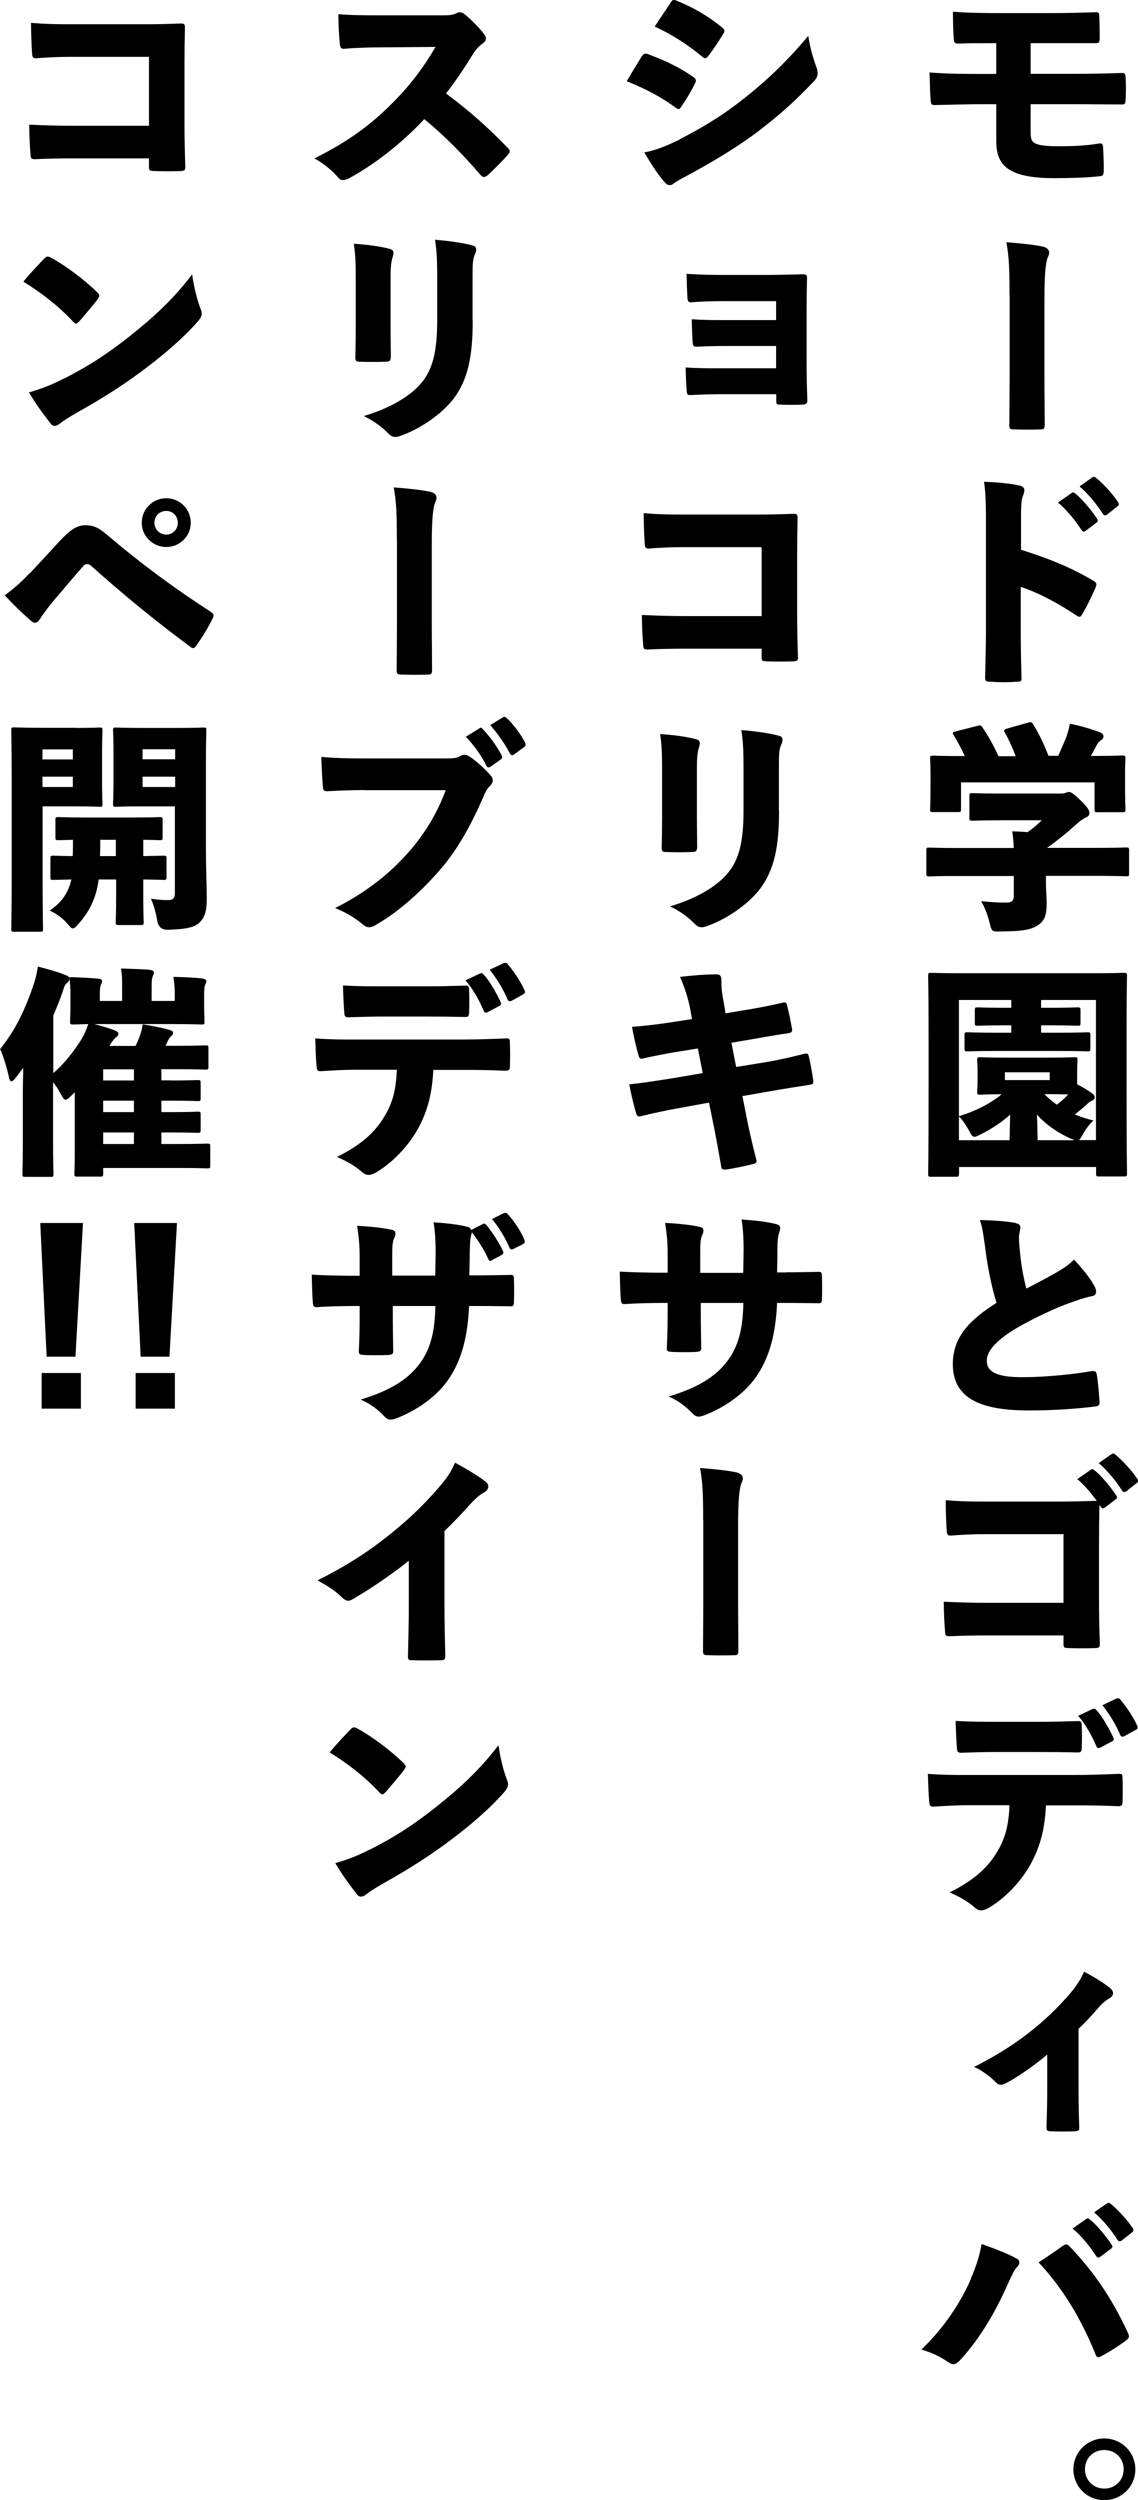 <?xml version="1.0" encoding="UTF-8"?><svg id="_レイヤー_2" xmlns="http://www.w3.org/2000/svg" viewBox="0 0 81.73 179.49"><g id="_レイヤー_1-2"><g><path d="m74.04,5.3h2.83c1.31,0,2.59-.02,3.68-.06.22-.02.27.05.29.3.03.5.03,1.14,0,1.62-.02.32-.06.35-.35.34-1.06,0-2.32-.02-3.62-.02h-2.85v2.08c0,.46.11.66.43.78.3.11.82.16,1.6.16.83,0,1.9-.03,2.83-.19.27-.05.32.02.34.26.03.43.06,1.12.05,1.66,0,.35-.08.42-.37.43-.9.1-2.13.13-3.28.13s-2.26-.14-2.93-.5c-.78-.38-1.14-1.06-1.14-2.14v-2.67h-.9c-1.25,0-2.72.05-3.47.06-.26.02-.32-.05-.34-.32-.05-.56-.06-1.36-.08-2.02,1.12.1,2.56.11,3.89.11h.9v-2.21c-1.26,0-2.05,0-2.71.03-.27,0-.32-.06-.34-.32-.05-.62-.06-1.36-.06-1.97.9.08,2.03.1,3.39.1h3.7c1.09,0,2.19-.03,3.12-.06.26-.02.3.06.3.29.02.48.03,1.15.03,1.63-.02.26-.08.32-.37.3h-4.59v2.19Z"/><path d="m72.5,21.15c0-1.95-.03-2.64-.22-3.76,1.3.1,2.15.21,2.64.32.3.08.43.24.43.43,0,.1-.03.19-.08.29-.16.34-.26,1.18-.26,3.06v5.63c0,1.17.02,2.34.02,3.31,0,.35-.05.4-.29.4-.67.02-1.26.02-1.9,0-.3,0-.37-.06-.35-.37,0-.93.02-2.34.02-3.33v-5.99Z"/><path d="m73.33,39.47c1.74.54,3.47,1.2,5.14,2.19.19.11.27.19.27.3,0,.06-.02.13-.05.21-.26.59-.64,1.39-.96,1.92-.08.13-.13.19-.21.19-.05,0-.13-.03-.22-.1-1.54-1.02-2.83-1.66-3.99-2.05v3.2c0,1.17.02,2.06.05,3.31.03.26-.05.3-.29.3-.64.05-1.31.05-1.97,0-.29,0-.35-.05-.35-.29.03-1.41.06-2.37.06-3.36v-7.99c0-1.46-.05-2.1-.14-2.71.94.03,1.84.11,2.56.27.24.06.34.18.34.34,0,.11-.05.26-.11.42-.08.18-.13.54-.13,1.36v2.47Zm3.62-4.07s.08-.05.11-.05c.05,0,.1.03.16.08.46.35,1.15,1.18,1.57,1.81.03.05.05.08.05.13,0,.06-.03.11-.1.16l-.77.58s-.1.06-.13.06c-.06,0-.11-.03-.16-.11-.43-.66-1.09-1.49-1.7-1.98l.96-.67Zm1.5-1.12s.08-.05.11-.05c.06,0,.11.03.19.1.51.42,1.2,1.18,1.54,1.71.05.05.06.11.06.16s-.02.1-.1.16l-.75.59s-.1.05-.13.05c-.06,0-.11-.03-.16-.1-.4-.64-1.04-1.44-1.68-1.98l.91-.64Z"/><path d="m78.93,60.87c1.38,0,1.84-.03,1.95-.03.19,0,.21.02.21.22v1.63c0,.21-.02.22-.21.22-.11,0-.58-.03-1.95-.03h-3.81v.58c0,.42.05.96.05,1.41,0,.8-.14,1.23-.61,1.54-.48.32-1.04.45-2.66.46-.66.02-.67.02-.83-.62-.13-.54-.35-1.14-.61-1.55.72.06,1.18.1,1.79.1.42,0,.56-.11.56-.53v-1.38h-4.11c-1.38,0-1.86.03-1.95.03-.21,0-.22-.02-.22-.22v-1.63c0-.21.02-.22.22-.22.1,0,.58.03,1.95.03h4.11c-.02-.38-.05-.77-.11-1.2.37.02.74.03,1.1.06.37-.26.67-.51,1.02-.85h-2.91c-1.46,0-1.97.03-2.08.03-.19,0-.21-.02-.21-.21v-1.55c0-.21.02-.22.21-.22.11,0,.62.03,2.08.03h4.27c.19,0,.29-.02.35-.05.1-.05.16-.06.26-.06.14,0,.34.14.86.64.45.43.59.69.59.85,0,.14-.06.26-.21.32-.24.11-.48.27-.86.62-.62.56-1.28,1.09-1.97,1.58h3.71Zm-5.99-6.61c-.24-.61-.53-1.25-.77-1.66-.1-.16-.08-.22.14-.29l1.52-.43c.24-.06.26-.05.38.14.42.66.78,1.44,1.09,2.24h.7c.19-.42.38-.85.58-1.34.08-.22.16-.48.26-.96.75.14,1.54.38,2.15.61.16.06.26.16.26.29,0,.11-.06.21-.19.29-.1.06-.22.21-.3.35-.14.27-.27.53-.42.77h.22c1.42,0,1.94-.03,2.05-.03.21,0,.22.02.22.22,0,.11-.03.45-.03.94v.8c0,1.47.03,1.79.03,1.89,0,.21-.02.22-.22.22h-1.78c-.21,0-.22-.02-.22-.22v-1.92h-9.59v1.92c0,.19-.02.21-.22.21h-1.78c-.21,0-.22-.02-.22-.21,0-.13.03-.43.03-1.9v-.62c0-.66-.03-.98-.03-1.1,0-.21.02-.22.22-.22.11,0,.62.03,2.05.03h.22c-.24-.53-.51-1.02-.78-1.47-.13-.19-.1-.26.11-.3l1.58-.4c.22-.06.24-.06.37.13.4.58.82,1.33,1.14,2.05h1.23Z"/><path d="m68.87,84.26c0,.21-.02.22-.21.22h-1.78c-.21,0-.22-.02-.22-.22,0-.11.03-1.34.03-6.45v-3.19c0-3.19-.03-4.45-.03-4.56,0-.21.02-.22.22-.22.11,0,.61.03,2.02.03h9.78c1.42,0,1.9-.03,2.02-.03.22,0,.24.02.24.22,0,.1-.03,1.38-.03,3.94v3.79c0,5.11.03,6.35.03,6.45,0,.21-.02.22-.24.22h-1.76c-.21,0-.22-.02-.22-.22v-.46h-9.84v.48Zm9.84-2.4v-10.07h-3.94v.56h.66c1.38,0,1.84-.03,1.95-.03.21,0,.22.02.22.22v.88c0,.21-.02.22-.22.22-.11,0-.58-.03-1.95-.03h-.66v.53h1.22c1.49,0,2-.03,2.11-.03.19,0,.21.02.21.22v.93c0,.21-.02.22-.21.22-.11,0-.62-.03-2.11-.03h-4.4c-1.47,0-1.98.03-2.1.03-.21,0-.22-.02-.22-.22v-.93c0-.21.02-.22.22-.22.11,0,.62.03,2.1.03h1.04v-.53h-.45c-1.38,0-1.84.03-1.95.03-.21,0-.22-.02-.22-.22v-.88c0-.21.02-.22.22-.22.11,0,.58.03,1.95.03h.45v-.56h-3.76v8.34c1.23-.37,2.26-.91,3.07-1.57-1.06,0-1.44.03-1.54.03-.21,0-.22-.02-.22-.21,0-.13.03-.3.03-.8v-.67c0-.5-.03-.67-.03-.8,0-.19.02-.21.22-.21.11,0,.58.03,1.92.03h2.93c1.34,0,1.81-.03,1.92-.03.21,0,.22.02.22.21,0,.11-.03.3-.03.8v.94c.43.22.75.4,1.1.67.1.06.16.16.16.26,0,.11-.06.19-.19.24-.13.05-.21.1-.38.27-.24.22-.53.46-.85.72.42.18.86.32,1.33.43-.26.24-.53.58-.74.96-.13.24-.22.38-.3.45h1.22Zm-9.84,0h3.63c.02-.35.02-.72.03-1.07,0-.26.02-.51.02-.77-.62.56-1.33,1.02-2.1,1.41-.22.11-.37.18-.46.18-.16,0-.24-.14-.42-.48-.21-.38-.46-.74-.7-.98v1.71Zm3.3-4.32h3.22v-.56h-3.22v.56Zm5.01,4.32c-.08-.03-.19-.08-.34-.14-.91-.42-1.73-.99-2.37-1.7,0,.19.02.37.02.56.02.43.02.85.03,1.28h2.66Zm-2.16-3.3c.27.29.58.53.88.75.26-.19.58-.48.82-.74-.3,0-.77-.02-1.46-.02h-.24Z"/><path d="m72.96,87.82c.22.03.32.13.32.3,0,.19-.1.46-.1.72,0,.34.05.77.08,1.12.1,1.01.27,1.86.45,2.55.75-.38,1.57-.82,2.13-1.14.5-.29.85-.51,1.3-.94.61.66,1.18,1.36,1.47,1.92.08.14.11.27.11.38,0,.18-.1.29-.29.32-.5.1-1.01.27-1.71.53-1.25.45-3.2,1.41-4.18,2.06-1.07.72-1.67,1.38-1.67,2.05,0,.75.62,1.2,2.64,1.18,1.57,0,3.68-.22,4.79-.42.3-.06.43,0,.46.19.1.53.16,1.33.21,1.98.02.26-.08.32-.29.35-1.38.18-3.15.29-4.79.29-3.63,0-5.46-.96-5.46-3.33,0-2,1.3-3.23,3.14-4.4-.37-1.17-.67-2.72-.83-4.07-.11-.78-.19-1.41-.37-1.87.98.02,1.89.08,2.58.21Z"/><path d="m78.76,107.73c-.42-.56-.91-1.15-1.39-1.54l.96-.67s.08-.05.11-.05c.05,0,.1.03.16.08.46.35,1.15,1.18,1.57,1.81.03.05.05.08.05.13,0,.06-.03.11-.1.16l-.77.58s-.1.06-.13.06c-.06,0-.11-.03-.16-.11l-.1-.14v.03c-.02.86-.03,1.79-.03,2.66v4.21c0,1.09.03,2.27.06,3.09,0,.22-.05.27-.3.29-.64.02-1.31.02-1.94,0-.34-.02-.37-.03-.37-.3v-.61h-5.46c-.99,0-1.94.02-2.74.06-.24,0-.29-.06-.3-.27-.06-.62-.1-1.49-.1-2.21,1.3.06,2.18.08,3.17.08h5.43v-4.93h-5.63c-.93,0-1.81.05-2.43.1-.24.02-.3-.06-.32-.27-.05-.62-.08-1.6-.08-2.27.93.08,1.55.1,2.77.1h5.46c.93,0,1.6-.02,2.47-.05h.14Zm1.07-3.33s.08-.05.11-.05c.06,0,.11.03.19.1.51.42,1.2,1.18,1.54,1.71.05.05.06.11.06.16s-.02.1-.1.16l-.75.59s-.1.05-.13.05c-.06,0-.11-.03-.16-.1-.4-.64-1.04-1.44-1.68-1.98l.91-.64Z"/><path d="m75.12,129.59c-.08,1.7-.4,2.96-1.1,4.24-.64,1.17-1.76,2.39-2.96,3.11-.22.13-.42.21-.59.21-.16,0-.3-.06-.45-.19-.42-.38-1.04-.77-1.82-1.1,1.55-.77,2.66-1.66,3.36-2.83.64-1.02.88-1.97.94-3.43h-2.99c-.88,0-1.76.06-2.43.1-.27.02-.32-.06-.34-.32-.06-.59-.08-1.42-.1-2.03,1.12.08,1.87.08,2.82.08h7.6c1.12,0,1.97-.03,3.27-.08.26-.02.29.05.29.32.02.4.02,1.26,0,1.7,0,.26-.08.3-.37.3-1.09-.05-2.02-.06-3.15-.06h-1.97Zm-3.59-3.81c-.86,0-1.46.02-2.42.05-.3.02-.37-.05-.38-.3-.05-.56-.08-1.33-.1-1.98,1.18.06,1.87.06,2.9.06h3.07c1.04,0,1.81-.02,2.77-.05.27-.02.3.05.32.3.02.5.02,1.14,0,1.63-.02.27-.05.32-.29.32-.98-.02-1.71-.03-2.8-.03h-3.07Zm6.95-3.09c.14-.06.16-.02.26.08.4.42.91,1.3,1.22,1.98.05.11.03.22-.1.27l-.85.45c-.13.06-.22.03-.27-.1-.32-.78-.8-1.6-1.31-2.19l1.06-.5Zm1.71-.74c.13-.06.21-.03.3.1.43.51.93,1.26,1.18,1.84.05.13.06.22-.1.3l-.83.46c-.13.06-.24.03-.29-.1-.26-.64-.72-1.44-1.28-2.13l1.01-.48Z"/><path d="m75.2,147.51c-.98.83-2.3,1.73-2.99,2.06-.11.06-.22.1-.32.1-.14,0-.27-.06-.4-.21-.37-.37-.99-.85-1.54-1.07,2.93-1.46,5.12-3.2,6.9-5.27.51-.61.78-1.06,1.01-1.57.69.37,1.36.77,1.86,1.17.14.11.22.26.22.38s-.08.24-.22.34c-.22.11-.54.37-.74.59-.5.58-.93,1.07-1.52,1.62v4.47c0,.74.02,1.71.05,2.55.02.27-.05.32-.3.34-.59.02-1.17.02-1.76,0-.24-.02-.3-.06-.29-.34.03-.9.05-1.76.05-2.53v-2.62Z"/><path d="m69.73,163.58c.37-.88.61-1.58.77-2.48.94.34,1.84.67,2.5,1.04.14.06.21.18.21.29,0,.1-.06.22-.18.34-.19.19-.32.5-.64,1.18-.83,1.89-1.95,3.87-3.41,5.46-.19.21-.35.32-.51.32-.14,0-.29-.08-.48-.22-.51-.34-1.06-.61-1.82-.83,1.66-1.58,2.85-3.43,3.57-5.09Zm6.56-2.32c.13-.08.21-.13.29-.13s.16.06.27.18c1.78,1.86,3.03,3.76,4.13,6.11.06.13.1.22.1.3,0,.11-.06.19-.19.29-.46.35-1.15.8-1.79,1.14-.1.05-.16.08-.22.08-.1,0-.16-.08-.22-.26-1.06-2.61-2.4-4.77-4.07-6.55.66-.43,1.3-.86,1.71-1.17Zm1.71-1.95s.08-.05.11-.05c.05,0,.1.03.16.08.46.35,1.15,1.18,1.57,1.81.03.05.05.08.05.13,0,.06-.03.11-.1.16l-.77.58s-.1.06-.13.06c-.06,0-.11-.03-.16-.11-.43-.66-1.09-1.49-1.7-1.98l.96-.67Zm1.5-1.12s.08-.05.11-.05c.06,0,.11.03.19.1.51.42,1.2,1.18,1.54,1.71.05.05.06.11.06.16s-.02.1-.1.16l-.75.59s-.1.05-.13.05c-.06,0-.11-.03-.16-.1-.4-.64-1.04-1.44-1.68-1.98l.91-.64Z"/><path d="m81.54,177.28c0,1.23-.99,2.21-2.23,2.21s-2.22-.98-2.22-2.21.99-2.22,2.22-2.22,2.23.98,2.23,2.22Zm-3.62,0c0,.78.61,1.38,1.39,1.38s1.39-.59,1.39-1.38-.59-1.39-1.39-1.39-1.39.59-1.39,1.39Z"/><path d="m46.11,4.03c.1-.16.18-.21.38-.16,1.33.5,2.24.93,3.22,1.6.19.13.27.21.27.32,0,.05-.02.11-.06.19-.26.53-.64,1.18-.98,1.66-.08.13-.14.19-.22.19-.05,0-.11-.03-.19-.1-1.06-.77-2.11-1.33-3.52-1.9.46-.78.83-1.39,1.1-1.81Zm2.74,5.95c1.44-.74,2.74-1.5,4.13-2.56,1.58-1.2,3.3-2.71,5.07-4.85.14.94.35,1.58.56,2.19.08.18.11.34.11.5,0,.21-.08.38-.27.58-1.5,1.57-2.58,2.51-4.08,3.65-1.42,1.06-2.99,2.02-4.91,3.06-.35.19-.77.4-1.06.61-.08.08-.19.13-.29.13-.13,0-.26-.06-.38-.22-.43-.46-.99-1.33-1.46-2.13.8-.14,1.52-.43,2.58-.94Zm-.7-9.78c.1-.14.16-.21.24-.21.06,0,.13.02.21.06,1.1.45,2.21,1.06,3.22,1.89.14.11.21.19.21.27,0,.06-.03.13-.08.21-.32.53-.75,1.18-1.1,1.62-.08.1-.14.14-.21.14s-.14-.05-.24-.14c-.93-.77-2.1-1.55-3.38-2.13.45-.69.82-1.22,1.14-1.71Z"/><path d="m55.72,21.62h-3.79c-.83,0-1.63.03-2.26.08-.22.03-.29-.08-.3-.34-.03-.5-.05-1.04-.06-1.7,1.01.06,1.74.08,2.61.08h3.12c.82,0,1.83-.03,2.63-.05.24,0,.29.06.29.27-.02.82-.03,1.65-.03,2.45v3.7c0,.85.02,1.7.05,2.59.02.26-.08.34-.37.35-.48.02-1.01.02-1.54,0-.29,0-.32-.03-.32-.3v-.45h-3.95c-.8,0-1.52.03-2.18.06-.24.02-.29-.03-.3-.32-.05-.5-.06-1.06-.08-1.66.77.06,1.65.06,2.58.06h3.92v-1.6h-3.54c-.83,0-1.52.02-2.14.05-.26,0-.3-.05-.32-.37-.03-.51-.05-1.02-.06-1.6.91.06,1.52.06,2.51.06h3.55v-1.38Z"/><path d="m54.69,39.28h-5.63c-.93,0-1.81.05-2.43.1-.24.02-.3-.06-.32-.27-.05-.62-.08-1.6-.08-2.27.93.08,1.55.1,2.77.1h5.46c.93,0,1.6-.02,2.47-.05.29-.02.37.05.35.34-.02.86-.03,1.79-.03,2.66v4.21c0,1.09.03,2.27.06,3.09,0,.22-.05.27-.3.29-.64.02-1.31.02-1.94,0-.34-.02-.37-.03-.37-.3v-.61h-5.46c-.99,0-1.94.02-2.74.06-.24,0-.29-.06-.3-.27-.06-.62-.1-1.49-.1-2.21,1.3.06,2.18.08,3.17.08h5.43v-4.93Z"/><path d="m47.55,55.18c0-1.04-.02-1.68-.14-2.48.96.06,1.92.19,2.59.37.18.05.26.14.26.3,0,.06-.02.16-.05.26-.1.3-.16.62-.16,1.57v3.63c0,.59.02,1.36.02,1.92,0,.34-.06.42-.4.42-.61.02-1.22.02-1.81,0-.29,0-.35-.06-.34-.37.02-.56.03-1.46.03-2.11v-3.51Zm8.4,3.03c0,2.58-.34,4.21-1.34,5.57-.91,1.2-2.48,2.22-3.79,2.69-.16.06-.3.1-.42.1-.18,0-.32-.06-.5-.24-.4-.42-1.06-.93-1.78-1.26,1.63-.48,3.27-1.31,4.16-2.4.8-.96,1.12-2.26,1.12-4.48v-2.96c0-1.33-.03-2.02-.16-2.82.93.08,1.97.21,2.74.42.16.05.22.16.22.3,0,.1-.03.19-.08.3-.18.38-.18.72-.18,1.81v2.98Z"/><path d="m50.13,75.27l-1.3.21c-1.04.16-2.06.38-2.61.5-.22.05-.3.03-.35-.18-.18-.58-.37-1.46-.48-2.08,1.04-.08,1.94-.19,3.09-.37l1.22-.19-.14-.77c-.14-.69-.34-1.39-.72-2.26.88-.1,1.84-.18,2.62-.18.27,0,.35.14.35.43,0,.22-.02.64.16,1.55l.14.82.94-.16c1.06-.16,2.15-.37,3.23-.62.14-.02.21.03.24.18.14.53.27,1.18.37,1.76,0,.16-.05.24-.26.26-.74.11-1.97.32-2.98.5l-1.12.19.34,1.74,2.16-.35c1.06-.18,2.08-.43,2.71-.59.24-.06.3-.02.35.18.13.56.24,1.17.32,1.74.02.19-.03.27-.26.3-.69.11-1.76.27-2.83.46l-2,.35.35,1.78c.18.88.45,2.05.66,2.83.03.13-.02.21-.21.26-.56.14-1.36.32-1.98.4-.24.03-.32-.02-.34-.19-.14-.82-.32-1.82-.5-2.74l-.38-1.87-1.92.35c-1.04.18-2.06.4-2.91.61-.24.08-.34.02-.4-.19-.18-.58-.35-1.34-.5-2.08,1.02-.11,1.98-.26,3.23-.46l2.05-.35-.35-1.76Z"/><path d="m56.49,91.34c.77,0,1.54-.02,2.24-.03.26-.02.29.05.3.26.02.53.02,1.22,0,1.73-.02.24-.06.27-.29.26-.58,0-1.38-.02-2.16-.02h-.77c-.1,2.16-.51,3.73-1.33,5.04-.78,1.26-2.16,2.32-3.73,2.96-.24.1-.42.16-.58.16-.14,0-.27-.06-.42-.21-.51-.53-1.02-.93-1.73-1.23,2.31-.7,3.6-1.58,4.43-2.85.64-1.01.9-2.14.94-3.87h-3.06v.53c0,.88.02,2.08.03,2.67.02.26-.08.3-.42.32-.51.02-1.09.02-1.62,0-.37-.02-.45-.06-.43-.3.05-.88.06-1.74.06-2.66v-.56h-.27c-.9,0-2.14.03-2.77.08-.24.03-.3-.06-.32-.3-.05-.54-.06-1.34-.08-2.03.86.05,1.97.08,3.17.08h.27v-1.15c0-.96-.03-1.41-.18-2.43,1.04.06,1.94.16,2.48.29.19.03.27.13.27.27,0,.1-.03.21-.1.35-.13.32-.13.58-.13,1.54v1.14h3.09l.02-1.22c.02-1.01-.02-1.89-.14-2.61.9.06,1.84.16,2.43.32.26.05.34.14.34.3,0,.08-.03.18-.06.3-.13.35-.14.77-.14,1.74l-.02,1.14h.64Z"/><path d="m50.5,109.15c0-1.95-.03-2.64-.22-3.76,1.3.1,2.15.21,2.64.32.3.08.43.24.43.43,0,.1-.03.19-.08.29-.16.34-.26,1.18-.26,3.06v5.63c0,1.17.02,2.34.02,3.31,0,.35-.05.4-.29.4-.67.02-1.26.02-1.9,0-.3,0-.37-.06-.35-.37,0-.93.02-2.34.02-3.33v-5.99Z"/><path d="m31.86,1.1c.45,0,.7-.03.94-.16.06-.03.13-.06.21-.06.11,0,.26.05.38.16.46.37,1.02.94,1.38,1.42.08.11.13.21.13.3,0,.13-.08.26-.26.38-.29.22-.5.45-.74.85-.53.86-1.1,1.73-1.87,2.72,1.57,1.17,2.88,2.3,4.42,3.89.11.1.16.18.16.26,0,.06-.05.14-.14.26-.43.48-.96,1.01-1.44,1.46-.11.08-.19.13-.27.13s-.16-.05-.26-.16c-1.33-1.55-2.58-2.8-4.03-4-1.66,1.79-3.67,3.31-5.38,4.24-.16.08-.32.14-.45.14-.14,0-.26-.06-.35-.18-.43-.51-1.02-.99-1.71-1.38,2.53-1.25,4.15-2.51,5.6-3.97,1.28-1.28,2.21-2.51,3.1-4.03l-3.86.03c-.86,0-1.86.03-2.69.1-.22.03-.29-.08-.32-.3-.06-.58-.11-1.5-.11-2.18.98.08,1.97.08,2.94.08h4.61Z"/><path d="m25.55,19.98c0-1.04-.02-1.68-.14-2.48.96.06,1.92.19,2.59.37.18.05.26.14.26.3,0,.06-.02.16-.05.26-.1.3-.16.62-.16,1.57v3.63c0,.59.02,1.36.02,1.92,0,.34-.06.42-.4.42-.61.02-1.22.02-1.81,0-.29,0-.35-.06-.34-.37.02-.56.03-1.46.03-2.11v-3.51Zm8.4,3.03c0,2.58-.34,4.21-1.34,5.57-.91,1.2-2.48,2.22-3.79,2.69-.16.06-.3.1-.42.1-.18,0-.32-.06-.5-.24-.4-.42-1.06-.93-1.78-1.26,1.63-.48,3.27-1.31,4.16-2.4.8-.96,1.12-2.26,1.12-4.48v-2.96c0-1.33-.03-2.02-.16-2.82.93.08,1.97.21,2.74.42.16.05.22.16.22.3,0,.1-.03.19-.08.3-.18.38-.18.72-.18,1.81v2.98Z"/><path d="m28.5,38.75c0-1.95-.03-2.64-.22-3.76,1.3.1,2.15.21,2.64.32.3.08.43.24.43.43,0,.1-.03.19-.08.29-.16.34-.26,1.18-.26,3.06v5.63c0,1.17.02,2.34.02,3.31,0,.35-.05.4-.29.4-.67.02-1.26.02-1.9,0-.3,0-.37-.06-.35-.37,0-.93.02-2.34.02-3.33v-5.99Z"/><path d="m26.18,56.72c-.98,0-1.98.05-2.61.08-.29.02-.37-.05-.38-.32-.05-.59-.1-1.49-.11-2.14.86.08,1.79.11,3.09.11h5.91c.61,0,.75-.05.99-.18.1-.06.19-.08.29-.08.11,0,.21.03.34.11.56.37,1.2.96,1.55,1.39.1.11.14.22.14.34,0,.16-.1.29-.22.42-.19.16-.29.37-.46.77-.85,1.94-1.82,3.76-3.17,5.3-1.36,1.55-2.98,2.98-4.48,3.84-.22.14-.38.21-.54.21-.18,0-.32-.08-.51-.24-.5-.42-1.15-.82-1.94-1.14,2.29-1.15,4.02-2.56,5.36-4.11,1.23-1.42,2.02-2.85,2.58-4.35h-5.81Zm8.24-4.43s.08-.05.11-.05c.05,0,.08.03.14.1.5.53.98,1.17,1.36,1.89.06.11.05.21-.06.29l-.75.53s-.1.05-.13.05c-.06,0-.13-.05-.16-.13-.34-.7-.85-1.42-1.47-2.08l.96-.59Zm1.68-.78s.08-.05.13-.05.11.05.18.11c.48.45.99,1.14,1.3,1.74.06.13.05.24-.06.32l-.74.54s-.08.05-.13.05c-.06,0-.11-.05-.16-.13-.37-.7-.85-1.39-1.41-2.03l.9-.56Z"/><path d="m31.12,76.79c-.08,1.7-.4,2.96-1.1,4.24-.64,1.17-1.76,2.39-2.96,3.11-.22.13-.42.21-.59.21-.16,0-.3-.06-.45-.19-.42-.38-1.04-.77-1.82-1.1,1.55-.77,2.66-1.66,3.36-2.83.64-1.02.88-1.97.94-3.43h-2.99c-.88,0-1.76.06-2.43.1-.27.02-.32-.06-.34-.32-.06-.59-.08-1.42-.1-2.03,1.12.08,1.87.08,2.82.08h7.6c1.12,0,1.97-.03,3.27-.08.26-.02.29.05.29.32.02.4.02,1.26,0,1.7,0,.26-.08.3-.37.3-1.09-.05-2.02-.06-3.15-.06h-1.97Zm-3.59-3.81c-.86,0-1.46.02-2.42.05-.3.02-.37-.05-.38-.3-.05-.56-.08-1.33-.1-1.98,1.18.06,1.87.06,2.9.06h3.07c1.04,0,1.81-.02,2.77-.05.27-.02.3.05.32.3.02.5.02,1.14,0,1.63-.02.27-.05.32-.29.32-.98-.02-1.71-.03-2.8-.03h-3.07Zm6.95-3.09c.14-.06.16-.02.26.08.4.42.91,1.3,1.22,1.98.05.11.03.22-.1.27l-.85.45c-.13.06-.22.03-.27-.1-.32-.78-.8-1.6-1.31-2.19l1.06-.5Zm1.71-.74c.13-.06.21-.03.3.1.43.51.93,1.26,1.18,1.84.05.13.06.22-.1.3l-.83.46c-.13.06-.24.03-.29-.1-.26-.64-.72-1.44-1.28-2.13l1.01-.48Z"/><path d="m35.33,90.48s-.08.05-.11.05c-.06,0-.11-.05-.16-.16-.26-.59-.7-1.3-1.17-1.9-.02.06-.03.13-.05.21-.08.3-.1.77-.11,1.74l-.02,1.14h.66c.77,0,1.54-.02,2.24-.03.26-.02.29.05.3.26.02.53.02,1.22,0,1.73-.02.24-.06.27-.29.26-.58,0-1.38-.02-2.16-.02h-.77c-.1,2.16-.51,3.73-1.33,5.04-.78,1.26-2.16,2.32-3.73,2.96-.24.1-.42.16-.58.16-.14,0-.27-.06-.42-.21-.51-.53-1.02-.93-1.73-1.23,2.3-.7,3.6-1.58,4.43-2.85.64-1.01.9-2.13.94-3.87h-3.06v.53c0,.88.02,2.08.03,2.67.02.26-.08.3-.42.32-.51.02-1.09.02-1.62,0-.37-.02-.45-.06-.43-.3.05-.88.06-1.74.06-2.66v-.56h-.27c-.9,0-2.15.03-2.77.08-.24.03-.3-.06-.32-.3-.05-.54-.06-1.34-.08-2.03.86.05,1.97.08,3.17.08h.27v-1.14c0-.98-.03-1.42-.18-2.45,1.04.06,1.94.16,2.48.29.19.03.27.13.27.27,0,.1-.03.21-.1.35-.13.32-.13.58-.13,1.55v1.12h3.09l.02-1.22c.02-1.01-.02-1.89-.14-2.61.9.06,1.81.16,2.4.32.18.03.27.11.29.24l.83-.43c.13-.06.19-.03.29.08.4.5.86,1.2,1.17,1.84.06.13.03.22-.08.29l-.75.4Zm.86-3.38c.11-.06.19-.03.29.08.46.5.93,1.22,1.18,1.82.05.13.05.24-.1.32l-.7.35c-.13.06-.22.03-.27-.1-.3-.7-.75-1.46-1.26-2.05l.86-.43Z"/><path d="m29.36,112.05c-1.36,1.09-2.95,2.14-4.05,2.77-.11.06-.21.1-.3.1-.16,0-.3-.1-.45-.24-.54-.54-1.14-.88-1.76-1.22,2.11-1.06,3.65-2.06,5.11-3.23,1.39-1.1,2.51-2.18,3.55-3.38.66-.77.9-1.12,1.22-1.84.9.48,1.73.99,2.23,1.39.11.1.16.21.16.32,0,.14-.1.3-.26.4-.3.16-.54.34-1.07.9-.54.62-1.2,1.3-1.82,1.9v5.17c0,1.3.03,2.59.06,3.78,0,.27-.08.32-.29.32-.69.02-1.44.02-2.13,0-.22,0-.27-.06-.26-.3.03-1.26.06-2.35.06-3.71v-3.12Z"/><path d="m28.95,126.54c.11.11.18.19.18.29,0,.06-.05.14-.13.26-.37.48-.94,1.15-1.31,1.57-.1.1-.16.16-.24.16-.06,0-.13-.06-.22-.16-1.02-1.09-2.21-2.02-3.55-2.85.46-.58,1.06-1.2,1.5-1.66.1-.1.16-.14.26-.14.06,0,.14.03.26.1,1.07.59,2.34,1.55,3.27,2.45Zm-2.37,6.24c1.76-.9,3.02-1.7,4.72-3.04,1.71-1.36,3.12-2.64,4.5-4.45.13.93.37,1.86.59,2.43.06.14.1.26.1.37,0,.19-.1.37-.32.62-.93,1.06-2.26,2.22-3.59,3.23-1.6,1.22-3.17,2.22-4.98,3.23-.74.43-1.07.64-1.3.83-.13.11-.26.16-.37.16-.1,0-.19-.03-.27-.13-.58-.74-1.12-1.49-1.58-2.27.88-.26,1.54-.5,2.5-.99Z"/><path d="m10.69,4.08h-5.63c-.93,0-1.81.05-2.43.1-.24.02-.3-.06-.32-.27-.05-.62-.08-1.6-.08-2.27.93.08,1.55.1,2.77.1h5.46c.93,0,1.6-.02,2.47-.05.29-.02.37.05.35.34-.02.86-.03,1.79-.03,2.66v4.21c0,1.09.03,2.27.06,3.09,0,.22-.05.27-.3.29-.64.02-1.31.02-1.94,0-.34-.02-.37-.03-.37-.3v-.61h-5.46c-.99,0-1.94.02-2.74.06-.24,0-.29-.06-.3-.27-.06-.62-.1-1.49-.1-2.21,1.3.06,2.18.08,3.17.08h5.43v-4.93Z"/><path d="m6.95,20.95c.11.11.18.19.18.29,0,.06-.05.14-.13.26-.37.48-.94,1.15-1.31,1.57-.1.1-.16.16-.24.16-.06,0-.13-.06-.22-.16-1.02-1.09-2.21-2.02-3.55-2.85.46-.58,1.06-1.2,1.5-1.66.1-.1.16-.14.26-.14.06,0,.14.03.26.1,1.07.59,2.34,1.55,3.27,2.45Zm-2.37,6.24c1.76-.9,3.02-1.7,4.72-3.04,1.71-1.36,3.12-2.64,4.5-4.45.13.93.37,1.86.59,2.43.06.14.1.26.1.37,0,.19-.1.37-.32.62-.93,1.06-2.26,2.22-3.59,3.23-1.6,1.22-3.17,2.22-4.98,3.23-.74.43-1.07.64-1.3.83-.13.11-.26.16-.37.16-.1,0-.19-.03-.27-.13-.58-.74-1.12-1.49-1.58-2.27.88-.26,1.54-.5,2.5-.99Z"/><path d="m2.1,41.2c.74-.78,1.46-1.57,2.18-2.35.85-.91,1.3-1.14,1.86-1.14.67,0,1.01.22,1.76.86,2.13,1.82,4.67,3.7,7.2,5.33.16.11.24.19.24.3,0,.06-.03.13-.08.22-.32.66-.74,1.33-1.12,1.87-.11.16-.18.24-.27.24-.06,0-.13-.03-.21-.1-2.56-1.9-4.79-3.73-7.14-5.83-.08-.06-.16-.1-.24-.1-.11,0-.19.03-.27.11-.77.86-1.39,1.63-2.08,2.42-.59.7-.88,1.14-1.04,1.38-.13.19-.24.3-.37.3-.1,0-.21-.05-.34-.18-.62-.54-1.2-1.1-1.84-1.79.62-.46,1.18-.93,1.76-1.57Zm11.6-3.67c0,.98-.8,1.74-1.76,1.74s-1.76-.77-1.76-1.74.78-1.76,1.76-1.76,1.76.78,1.76,1.76Zm-2.61,0c0,.46.37.85.85.85s.83-.38.83-.85-.35-.85-.83-.85-.85.37-.85.85Z"/><path d="m5.49,52.26c1.02,0,1.54-.03,1.65-.03.21,0,.22.02.22.21,0,.11-.03.61-.03,1.6v2.08c0,.98.03,1.49.03,1.58,0,.21-.02.22-.22.22-.11,0-.62-.03-1.65-.03h-2.43v5.19c0,2.24.03,3.47.03,3.59,0,.21-.02.22-.22.22h-1.84c-.21,0-.22-.02-.22-.22,0-.11.03-1.34.03-3.59v-7.03c0-2.24-.03-3.49-.03-3.62,0-.19.02-.21.22-.21.11,0,.78.03,1.98.03h2.48Zm-.26,2.26v-.72h-2.18v.72h2.18Zm-2.18,1.98h2.18v-.74h-2.18v.74Zm2.05,6.64c-.86.02-1.18.03-1.26.03-.21,0-.22-.02-.22-.22v-1.3c0-.21.02-.22.22-.22.08,0,.43.02,1.38.03.02-.38.02-.77.02-1.17-.69.02-.98.03-1.04.03-.21,0-.22-.02-.22-.22v-1.23c0-.19.02-.21.22-.21.1,0,.58.03,1.95.03h3.35c1.39,0,1.86-.03,1.97-.03.19,0,.21.02.21.21v1.23c0,.21-.02.22-.21.22-.08,0-.38-.02-1.18-.03v1.17c.99-.02,1.36-.03,1.46-.03.19,0,.21.02.21.22v1.3c0,.21-.02.22-.21.22-.1,0-.46-.02-1.46-.03v1.31c0,1.07.03,1.63.03,1.74,0,.21-.02.22-.22.22h-1.55c-.22,0-.24-.02-.24-.22,0-.11.03-.67.03-1.74v-1.31h-1.25c-.03.21-.06.38-.1.56-.21.99-.66,1.86-1.34,2.61-.19.22-.3.34-.42.34s-.21-.13-.43-.38c-.32-.37-.78-.69-1.23-.9.83-.56,1.31-1.23,1.54-2.16l.02-.06Zm2.1-2.85c0,.38,0,.78-.02,1.17h1.14v-1.17h-1.12Zm2.96-2.4c-1.26,0-1.71.03-1.82.03-.21,0-.22-.02-.22-.22,0-.11.03-.53.03-1.42v-2.4c0-.91-.03-1.31-.03-1.44,0-.19.02-.21.22-.21.11,0,.56.03,1.82.03h2.62c1.26,0,1.73-.03,1.82-.03.21,0,.22.02.22.21,0,.11-.03.82-.03,2.13v6.47c0,1.34.06,2.55.06,3.49,0,.82-.11,1.28-.5,1.68-.34.35-.93.5-2.29.54q-.66.02-.77-.66c-.1-.61-.26-1.14-.45-1.57.51.08.9.1,1.22.1.37,0,.5-.14.5-.5v-6.23h-2.42Zm2.42-4.1h-2.34v.72h2.34v-.72Zm0,1.97h-2.34v.74h2.34v-.74Z"/><path d="m12.29,77.57c1.34,0,1.81-.03,1.9-.03.21,0,.22.02.22.22v1.07c0,.21-.02.22-.22.22-.1,0-.56-.03-1.9-.03h-.7v.82h.7c1.34,0,1.81-.03,1.9-.03.21,0,.22.02.22.22v1.06c0,.22-.02.24-.22.24-.1,0-.56-.03-1.9-.03h-.7v.83h1.28c1.42,0,1.9-.03,2.02-.03.19,0,.21.02.21.22v1.34c0,.21-.02.22-.21.22-.11,0-.59-.03-2.02-.03h-5.46v.4c0,.21-.02.22-.22.22h-1.63c-.21,0-.22-.02-.22-.22,0-.1.03-.45.03-1.49v-4.35l-.24.24c-.21.21-.32.3-.42.3-.11,0-.19-.13-.34-.4-.18-.35-.37-.62-.56-.86v4.18c0,1.49.03,2.3.03,2.4,0,.21-.02.22-.22.22h-1.79c-.21,0-.22-.02-.22-.22,0-.11.03-.91.03-2.4v-3.33c0-.59.02-1.23.03-1.87-.18.22-.35.46-.53.69-.14.18-.24.27-.32.27-.1,0-.16-.14-.22-.48-.13-.58-.38-1.36-.59-1.84,1.09-1.34,1.82-2.85,2.45-4.77.11-.34.19-.7.26-1.15.69.18,1.31.35,1.94.59.21.08.32.14.32.29,0,.13-.06.21-.21.34-.11.1-.16.22-.3.67-.19.56-.42,1.1-.64,1.63v4.13c.8-.7,1.42-1.49,1.97-2.35.22-.34.4-.75.54-1.17-.72.02-1.02.03-1.09.03-.21,0-.22-.02-.22-.22,0-.11.03-.48.03-1.18v-.78c0-.38-.02-.74-.08-1.22.74.02,1.39.05,2,.1.26.02.35.08.35.18,0,.11-.03.18-.08.27-.05.1-.08.26-.08.62v.54h1.6v-.91c0-.64,0-.94-.08-1.42.75.02,1.39.05,1.94.08.34.03.42.11.42.21,0,.11-.05.18-.08.27-.05.11-.08.27-.08.86v.91h1.66v-.53c0-.42-.02-.7-.1-1.2.74.02,1.49.05,2.03.11.24.03.34.1.34.19,0,.11-.05.16-.08.26-.05.11-.08.26-.08.64v.82c0,.7.03,1.09.03,1.18,0,.21-.02.22-.22.22-.11,0-.66-.03-2.18-.03h-5.52c.53.14,1.04.29,1.39.42.24.08.34.18.34.27,0,.11-.06.19-.18.27-.11.08-.26.27-.46.61h1.87c.13-.26.22-.46.3-.69.08-.22.16-.45.22-.86.69.11,1.36.24,1.86.38.24.06.32.13.32.22,0,.11-.05.18-.19.3-.1.1-.18.26-.26.45l-.1.19h.93c1.36,0,1.84-.03,1.94-.03.21,0,.22.02.22.22v1.31c0,.19-.02.21-.22.21-.1,0-.58-.03-1.94-.03h-1.22v.8h.7Zm-2.67,0v-.8h-2.21v.8h2.21Zm-2.21,2.27h2.21v-.82h-2.21v.82Zm2.21,1.46h-2.21v.83h2.21v-.83Z"/><path d="m5.41,97.4h-2.06l-.46-9.6h3.07l-.54,9.6Zm.4,3.73h-2.82v-2.56h2.82v2.56Z"/><path d="m12.16,97.4h-2.06l-.46-9.6h3.07l-.54,9.6Zm.4,3.73h-2.82v-2.56h2.82v2.56Z"/></g></g></svg>